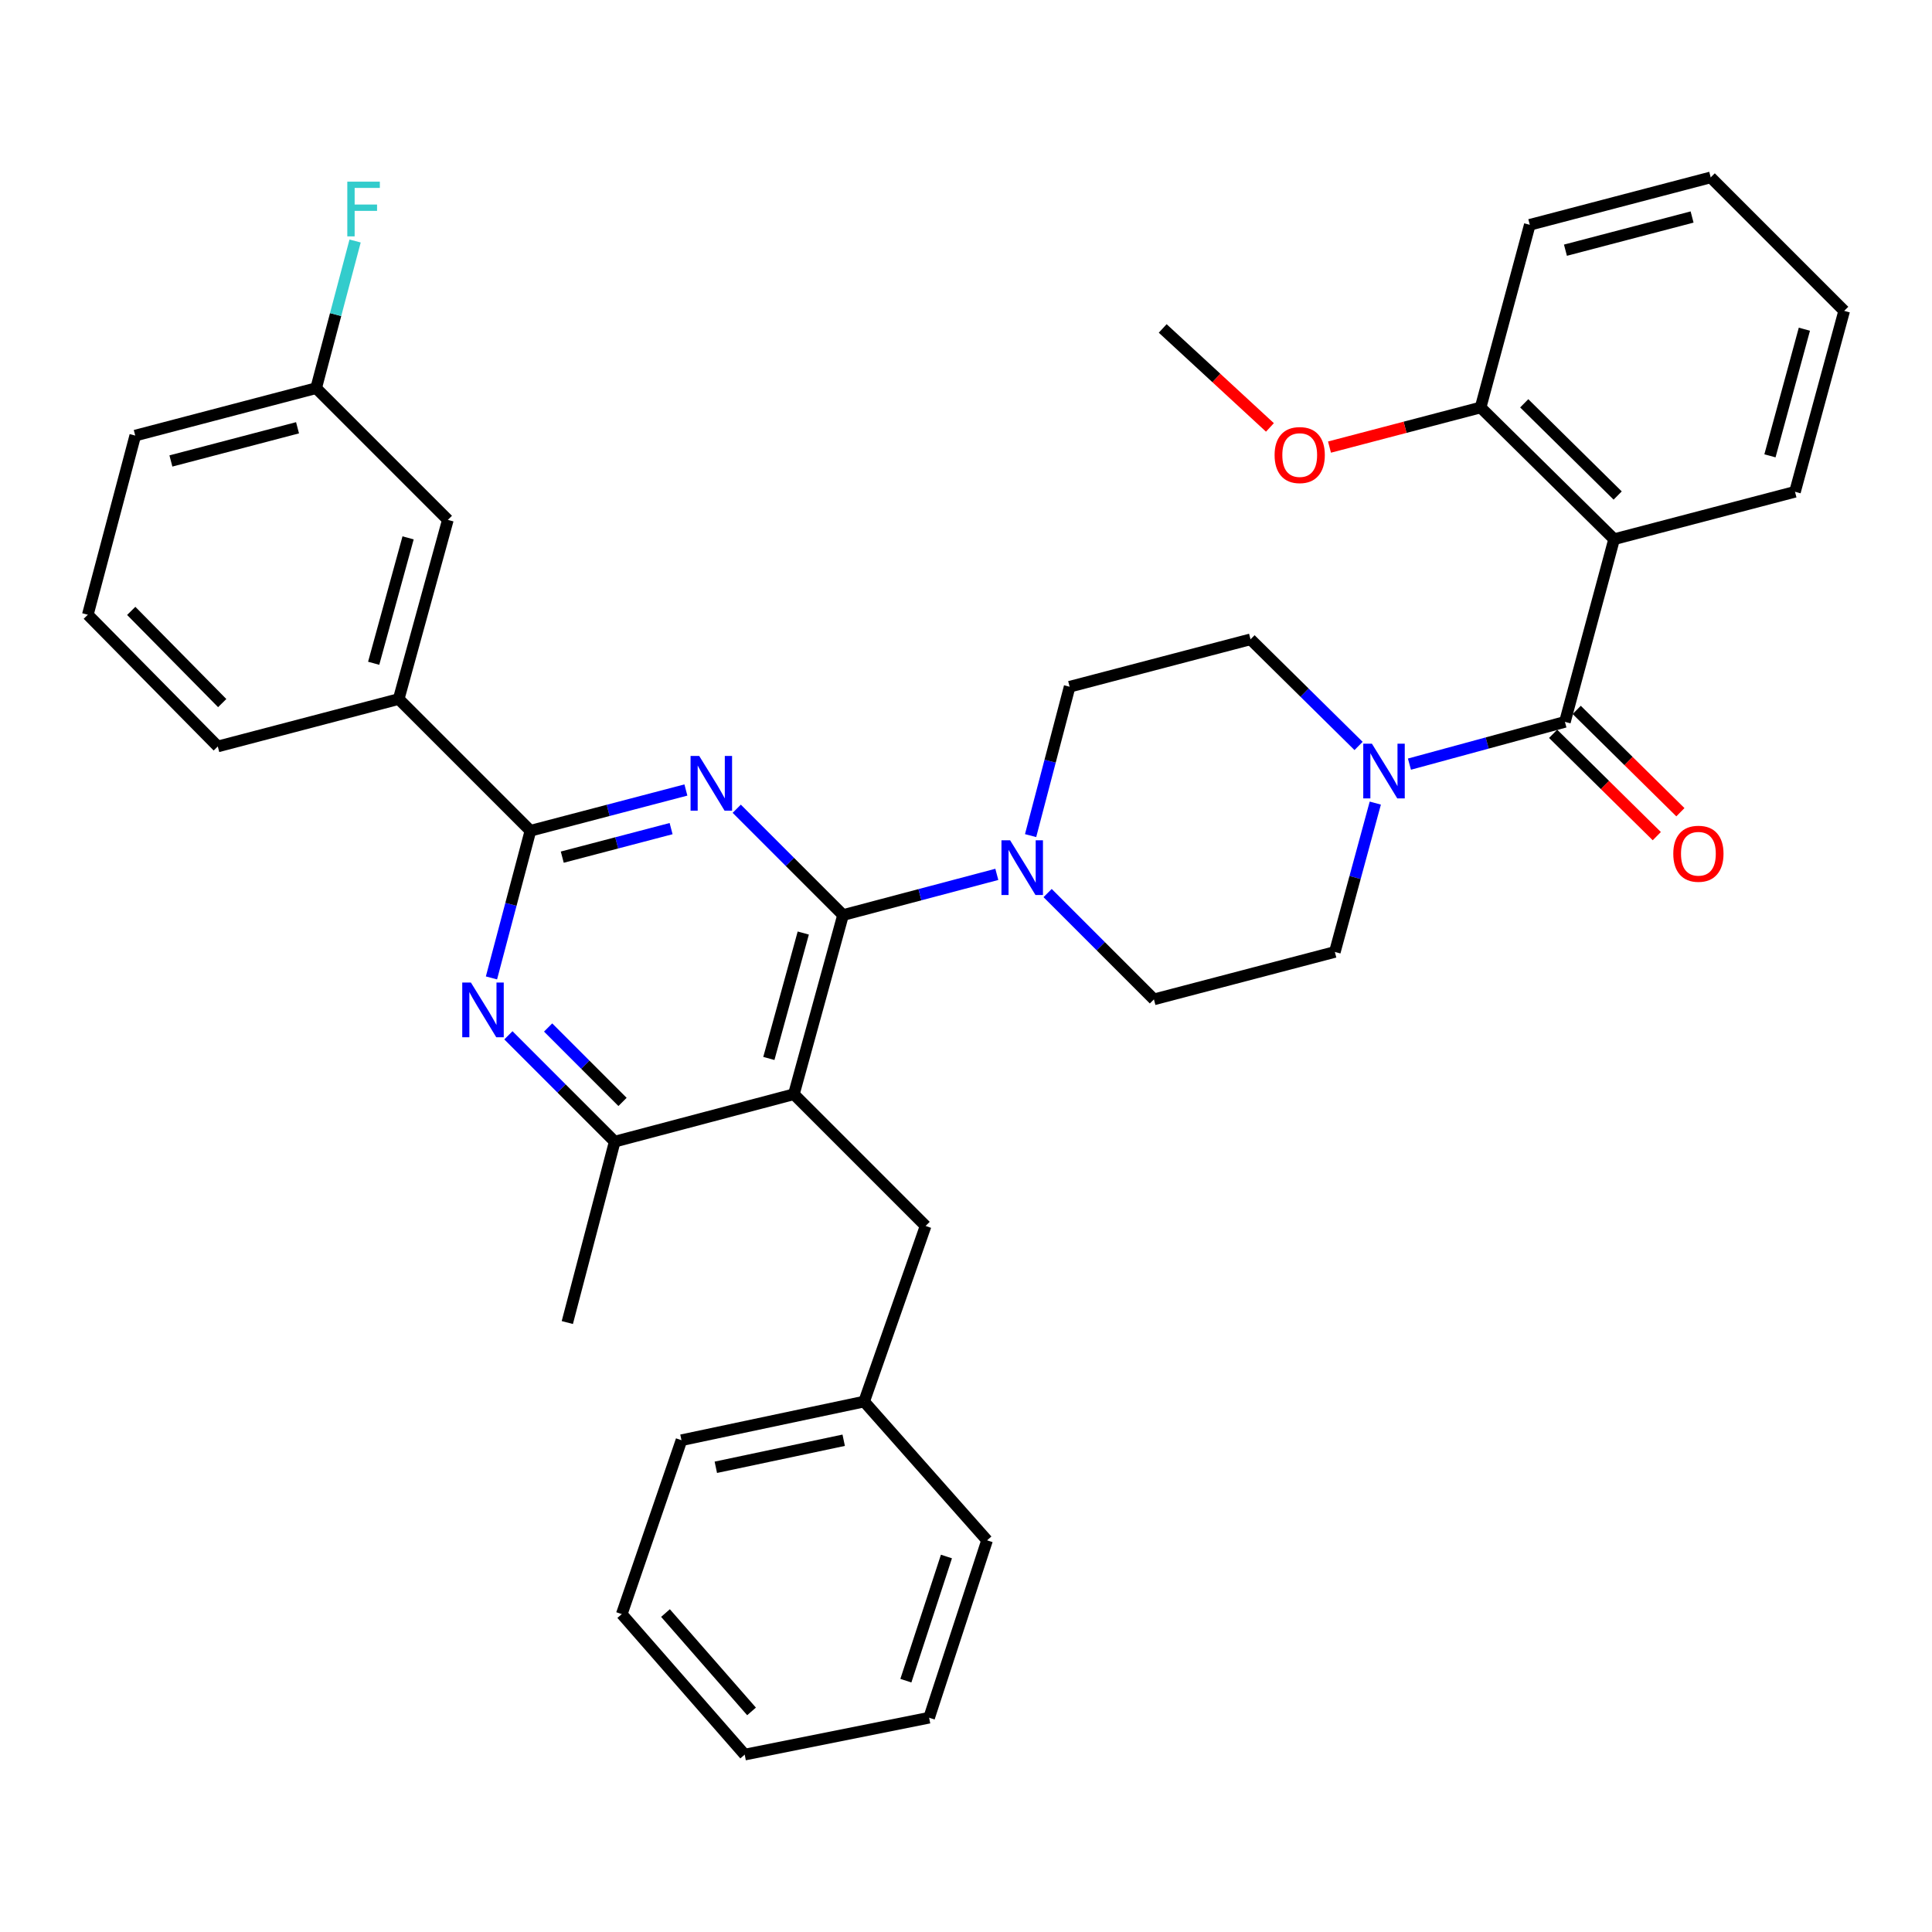 <?xml version='1.0' encoding='iso-8859-1'?>
<svg version='1.1' baseProfile='full'
              xmlns='http://www.w3.org/2000/svg'
                      xmlns:rdkit='http://www.rdkit.org/xml'
                      xmlns:xlink='http://www.w3.org/1999/xlink'
                  xml:space='preserve'
width='1000px' height='1000px' viewBox='0 0 1000 1000'>
<!-- END OF HEADER -->
<rect style='opacity:1.0;fill:#FFFFFF;stroke:none' width='1000' height='1000' x='0' y='0'> </rect>
<path class='bond-0' d='M 835.458,279.089 L 766.358,210.908' style='fill:none;fill-rule:evenodd;stroke:#000000;stroke-width:6px;stroke-linecap:butt;stroke-linejoin:miter;stroke-opacity:1' />
<path class='bond-0' d='M 837.307,256.483 L 788.938,208.756' style='fill:none;fill-rule:evenodd;stroke:#000000;stroke-width:6px;stroke-linecap:butt;stroke-linejoin:miter;stroke-opacity:1' />
<path class='bond-1' d='M 835.458,279.089 L 929.087,254.549' style='fill:none;fill-rule:evenodd;stroke:#000000;stroke-width:6px;stroke-linecap:butt;stroke-linejoin:miter;stroke-opacity:1' />
<path class='bond-2' d='M 835.458,279.089 L 809.999,373.637' style='fill:none;fill-rule:evenodd;stroke:#000000;stroke-width:6px;stroke-linecap:butt;stroke-linejoin:miter;stroke-opacity:1' />
<path class='bond-3' d='M 703.193,386.101 L 675.232,358.508' style='fill:none;fill-rule:evenodd;stroke:#0000FF;stroke-width:6px;stroke-linecap:butt;stroke-linejoin:miter;stroke-opacity:1' />
<path class='bond-3' d='M 675.232,358.508 L 647.271,330.914' style='fill:none;fill-rule:evenodd;stroke:#000000;stroke-width:6px;stroke-linecap:butt;stroke-linejoin:miter;stroke-opacity:1' />
<path class='bond-4' d='M 729.526,395.516 L 769.763,384.576' style='fill:none;fill-rule:evenodd;stroke:#0000FF;stroke-width:6px;stroke-linecap:butt;stroke-linejoin:miter;stroke-opacity:1' />
<path class='bond-4' d='M 769.763,384.576 L 809.999,373.637' style='fill:none;fill-rule:evenodd;stroke:#000000;stroke-width:6px;stroke-linecap:butt;stroke-linejoin:miter;stroke-opacity:1' />
<path class='bond-5' d='M 711.852,415.681 L 701.382,454.203' style='fill:none;fill-rule:evenodd;stroke:#0000FF;stroke-width:6px;stroke-linecap:butt;stroke-linejoin:miter;stroke-opacity:1' />
<path class='bond-5' d='M 701.382,454.203 L 690.912,492.725' style='fill:none;fill-rule:evenodd;stroke:#000000;stroke-width:6px;stroke-linecap:butt;stroke-linejoin:miter;stroke-opacity:1' />
<path class='bond-6' d='M 803.892,379.826 L 830.723,406.305' style='fill:none;fill-rule:evenodd;stroke:#000000;stroke-width:6px;stroke-linecap:butt;stroke-linejoin:miter;stroke-opacity:1' />
<path class='bond-6' d='M 830.723,406.305 L 857.555,432.784' style='fill:none;fill-rule:evenodd;stroke:#FF0000;stroke-width:6px;stroke-linecap:butt;stroke-linejoin:miter;stroke-opacity:1' />
<path class='bond-6' d='M 816.107,367.448 L 842.939,393.927' style='fill:none;fill-rule:evenodd;stroke:#000000;stroke-width:6px;stroke-linecap:butt;stroke-linejoin:miter;stroke-opacity:1' />
<path class='bond-6' d='M 842.939,393.927 L 869.77,420.405' style='fill:none;fill-rule:evenodd;stroke:#FF0000;stroke-width:6px;stroke-linecap:butt;stroke-linejoin:miter;stroke-opacity:1' />
<path class='bond-7' d='M 766.358,210.908 L 727.253,221.161' style='fill:none;fill-rule:evenodd;stroke:#000000;stroke-width:6px;stroke-linecap:butt;stroke-linejoin:miter;stroke-opacity:1' />
<path class='bond-7' d='M 727.253,221.161 L 688.148,231.415' style='fill:none;fill-rule:evenodd;stroke:#FF0000;stroke-width:6px;stroke-linecap:butt;stroke-linejoin:miter;stroke-opacity:1' />
<path class='bond-8' d='M 766.358,210.908 L 791.817,116.36' style='fill:none;fill-rule:evenodd;stroke:#000000;stroke-width:6px;stroke-linecap:butt;stroke-linejoin:miter;stroke-opacity:1' />
<path class='bond-9' d='M 929.087,254.549 L 954.545,160.91' style='fill:none;fill-rule:evenodd;stroke:#000000;stroke-width:6px;stroke-linecap:butt;stroke-linejoin:miter;stroke-opacity:1' />
<path class='bond-9' d='M 916.124,235.941 L 933.945,170.393' style='fill:none;fill-rule:evenodd;stroke:#000000;stroke-width:6px;stroke-linecap:butt;stroke-linejoin:miter;stroke-opacity:1' />
<path class='bond-10' d='M 263.149,535.874 L 290.665,563.39' style='fill:none;fill-rule:evenodd;stroke:#0000FF;stroke-width:6px;stroke-linecap:butt;stroke-linejoin:miter;stroke-opacity:1' />
<path class='bond-10' d='M 290.665,563.39 L 318.18,590.905' style='fill:none;fill-rule:evenodd;stroke:#000000;stroke-width:6px;stroke-linecap:butt;stroke-linejoin:miter;stroke-opacity:1' />
<path class='bond-10' d='M 283.701,531.832 L 302.962,551.093' style='fill:none;fill-rule:evenodd;stroke:#0000FF;stroke-width:6px;stroke-linecap:butt;stroke-linejoin:miter;stroke-opacity:1' />
<path class='bond-10' d='M 302.962,551.093 L 322.222,570.354' style='fill:none;fill-rule:evenodd;stroke:#000000;stroke-width:6px;stroke-linecap:butt;stroke-linejoin:miter;stroke-opacity:1' />
<path class='bond-11' d='M 254.383,506.166 L 264.466,468.084' style='fill:none;fill-rule:evenodd;stroke:#0000FF;stroke-width:6px;stroke-linecap:butt;stroke-linejoin:miter;stroke-opacity:1' />
<path class='bond-11' d='M 264.466,468.084 L 274.548,430.002' style='fill:none;fill-rule:evenodd;stroke:#000000;stroke-width:6px;stroke-linecap:butt;stroke-linejoin:miter;stroke-opacity:1' />
<path class='bond-12' d='M 318.18,590.905 L 293.64,684.545' style='fill:none;fill-rule:evenodd;stroke:#000000;stroke-width:6px;stroke-linecap:butt;stroke-linejoin:miter;stroke-opacity:1' />
<path class='bond-13' d='M 318.18,590.905 L 410.911,566.365' style='fill:none;fill-rule:evenodd;stroke:#000000;stroke-width:6px;stroke-linecap:butt;stroke-linejoin:miter;stroke-opacity:1' />
<path class='bond-14' d='M 410.911,566.365 L 436.36,473.634' style='fill:none;fill-rule:evenodd;stroke:#000000;stroke-width:6px;stroke-linecap:butt;stroke-linejoin:miter;stroke-opacity:1' />
<path class='bond-14' d='M 397.958,547.853 L 415.772,482.941' style='fill:none;fill-rule:evenodd;stroke:#000000;stroke-width:6px;stroke-linecap:butt;stroke-linejoin:miter;stroke-opacity:1' />
<path class='bond-15' d='M 410.911,566.365 L 479.092,634.546' style='fill:none;fill-rule:evenodd;stroke:#000000;stroke-width:6px;stroke-linecap:butt;stroke-linejoin:miter;stroke-opacity:1' />
<path class='bond-16' d='M 436.36,473.634 L 408.844,446.118' style='fill:none;fill-rule:evenodd;stroke:#000000;stroke-width:6px;stroke-linecap:butt;stroke-linejoin:miter;stroke-opacity:1' />
<path class='bond-16' d='M 408.844,446.118 L 381.329,418.603' style='fill:none;fill-rule:evenodd;stroke:#0000FF;stroke-width:6px;stroke-linecap:butt;stroke-linejoin:miter;stroke-opacity:1' />
<path class='bond-17' d='M 436.36,473.634 L 476.156,463.102' style='fill:none;fill-rule:evenodd;stroke:#000000;stroke-width:6px;stroke-linecap:butt;stroke-linejoin:miter;stroke-opacity:1' />
<path class='bond-17' d='M 476.156,463.102 L 515.953,452.57' style='fill:none;fill-rule:evenodd;stroke:#0000FF;stroke-width:6px;stroke-linecap:butt;stroke-linejoin:miter;stroke-opacity:1' />
<path class='bond-18' d='M 355.018,408.903 L 314.783,419.453' style='fill:none;fill-rule:evenodd;stroke:#0000FF;stroke-width:6px;stroke-linecap:butt;stroke-linejoin:miter;stroke-opacity:1' />
<path class='bond-18' d='M 314.783,419.453 L 274.548,430.002' style='fill:none;fill-rule:evenodd;stroke:#000000;stroke-width:6px;stroke-linecap:butt;stroke-linejoin:miter;stroke-opacity:1' />
<path class='bond-18' d='M 347.359,428.89 L 319.194,436.275' style='fill:none;fill-rule:evenodd;stroke:#0000FF;stroke-width:6px;stroke-linecap:butt;stroke-linejoin:miter;stroke-opacity:1' />
<path class='bond-18' d='M 319.194,436.275 L 291.03,443.659' style='fill:none;fill-rule:evenodd;stroke:#000000;stroke-width:6px;stroke-linecap:butt;stroke-linejoin:miter;stroke-opacity:1' />
<path class='bond-19' d='M 274.548,430.002 L 206.367,361.821' style='fill:none;fill-rule:evenodd;stroke:#000000;stroke-width:6px;stroke-linecap:butt;stroke-linejoin:miter;stroke-opacity:1' />
<path class='bond-20' d='M 533.438,432.513 L 543.539,393.984' style='fill:none;fill-rule:evenodd;stroke:#0000FF;stroke-width:6px;stroke-linecap:butt;stroke-linejoin:miter;stroke-opacity:1' />
<path class='bond-20' d='M 543.539,393.984 L 553.641,355.454' style='fill:none;fill-rule:evenodd;stroke:#000000;stroke-width:6px;stroke-linecap:butt;stroke-linejoin:miter;stroke-opacity:1' />
<path class='bond-21' d='M 542.241,462.244 L 569.757,489.759' style='fill:none;fill-rule:evenodd;stroke:#0000FF;stroke-width:6px;stroke-linecap:butt;stroke-linejoin:miter;stroke-opacity:1' />
<path class='bond-21' d='M 569.757,489.759 L 597.272,517.275' style='fill:none;fill-rule:evenodd;stroke:#000000;stroke-width:6px;stroke-linecap:butt;stroke-linejoin:miter;stroke-opacity:1' />
<path class='bond-22' d='M 647.271,330.914 L 553.641,355.454' style='fill:none;fill-rule:evenodd;stroke:#000000;stroke-width:6px;stroke-linecap:butt;stroke-linejoin:miter;stroke-opacity:1' />
<path class='bond-23' d='M 597.272,517.275 L 690.912,492.725' style='fill:none;fill-rule:evenodd;stroke:#000000;stroke-width:6px;stroke-linecap:butt;stroke-linejoin:miter;stroke-opacity:1' />
<path class='bond-24' d='M 447.277,725.452 L 352.729,745.451' style='fill:none;fill-rule:evenodd;stroke:#000000;stroke-width:6px;stroke-linecap:butt;stroke-linejoin:miter;stroke-opacity:1' />
<path class='bond-24' d='M 436.694,745.466 L 370.511,759.465' style='fill:none;fill-rule:evenodd;stroke:#000000;stroke-width:6px;stroke-linecap:butt;stroke-linejoin:miter;stroke-opacity:1' />
<path class='bond-25' d='M 447.277,725.452 L 510.908,797.275' style='fill:none;fill-rule:evenodd;stroke:#000000;stroke-width:6px;stroke-linecap:butt;stroke-linejoin:miter;stroke-opacity:1' />
<path class='bond-26' d='M 447.277,725.452 L 479.092,634.546' style='fill:none;fill-rule:evenodd;stroke:#000000;stroke-width:6px;stroke-linecap:butt;stroke-linejoin:miter;stroke-opacity:1' />
<path class='bond-27' d='M 206.367,361.821 L 231.816,269.09' style='fill:none;fill-rule:evenodd;stroke:#000000;stroke-width:6px;stroke-linecap:butt;stroke-linejoin:miter;stroke-opacity:1' />
<path class='bond-27' d='M 193.414,343.309 L 211.228,278.397' style='fill:none;fill-rule:evenodd;stroke:#000000;stroke-width:6px;stroke-linecap:butt;stroke-linejoin:miter;stroke-opacity:1' />
<path class='bond-28' d='M 206.367,361.821 L 112.728,386.361' style='fill:none;fill-rule:evenodd;stroke:#000000;stroke-width:6px;stroke-linecap:butt;stroke-linejoin:miter;stroke-opacity:1' />
<path class='bond-29' d='M 70.004,225.458 L 163.634,200.908' style='fill:none;fill-rule:evenodd;stroke:#000000;stroke-width:6px;stroke-linecap:butt;stroke-linejoin:miter;stroke-opacity:1' />
<path class='bond-29' d='M 88.46,238.598 L 154.001,221.413' style='fill:none;fill-rule:evenodd;stroke:#000000;stroke-width:6px;stroke-linecap:butt;stroke-linejoin:miter;stroke-opacity:1' />
<path class='bond-30' d='M 70.004,225.458 L 45.455,318.18' style='fill:none;fill-rule:evenodd;stroke:#000000;stroke-width:6px;stroke-linecap:butt;stroke-linejoin:miter;stroke-opacity:1' />
<path class='bond-31' d='M 231.816,269.09 L 163.634,200.908' style='fill:none;fill-rule:evenodd;stroke:#000000;stroke-width:6px;stroke-linecap:butt;stroke-linejoin:miter;stroke-opacity:1' />
<path class='bond-32' d='M 112.728,386.361 L 45.455,318.18' style='fill:none;fill-rule:evenodd;stroke:#000000;stroke-width:6px;stroke-linecap:butt;stroke-linejoin:miter;stroke-opacity:1' />
<path class='bond-32' d='M 115.016,363.92 L 67.925,316.193' style='fill:none;fill-rule:evenodd;stroke:#000000;stroke-width:6px;stroke-linecap:butt;stroke-linejoin:miter;stroke-opacity:1' />
<path class='bond-33' d='M 163.634,200.908 L 173.717,162.827' style='fill:none;fill-rule:evenodd;stroke:#000000;stroke-width:6px;stroke-linecap:butt;stroke-linejoin:miter;stroke-opacity:1' />
<path class='bond-33' d='M 173.717,162.827 L 183.8,124.745' style='fill:none;fill-rule:evenodd;stroke:#33CCCC;stroke-width:6px;stroke-linecap:butt;stroke-linejoin:miter;stroke-opacity:1' />
<path class='bond-34' d='M 352.729,745.451 L 321.822,835.458' style='fill:none;fill-rule:evenodd;stroke:#000000;stroke-width:6px;stroke-linecap:butt;stroke-linejoin:miter;stroke-opacity:1' />
<path class='bond-35' d='M 510.908,797.275 L 480.909,889.089' style='fill:none;fill-rule:evenodd;stroke:#000000;stroke-width:6px;stroke-linecap:butt;stroke-linejoin:miter;stroke-opacity:1' />
<path class='bond-35' d='M 489.877,805.646 L 468.878,869.915' style='fill:none;fill-rule:evenodd;stroke:#000000;stroke-width:6px;stroke-linecap:butt;stroke-linejoin:miter;stroke-opacity:1' />
<path class='bond-36' d='M 480.909,889.089 L 385.453,908.18' style='fill:none;fill-rule:evenodd;stroke:#000000;stroke-width:6px;stroke-linecap:butt;stroke-linejoin:miter;stroke-opacity:1' />
<path class='bond-37' d='M 321.822,835.458 L 385.453,908.18' style='fill:none;fill-rule:evenodd;stroke:#000000;stroke-width:6px;stroke-linecap:butt;stroke-linejoin:miter;stroke-opacity:1' />
<path class='bond-37' d='M 344.455,834.914 L 388.996,885.82' style='fill:none;fill-rule:evenodd;stroke:#000000;stroke-width:6px;stroke-linecap:butt;stroke-linejoin:miter;stroke-opacity:1' />
<path class='bond-38' d='M 657.316,221.232 L 629.565,195.616' style='fill:none;fill-rule:evenodd;stroke:#FF0000;stroke-width:6px;stroke-linecap:butt;stroke-linejoin:miter;stroke-opacity:1' />
<path class='bond-38' d='M 629.565,195.616 L 601.813,170.001' style='fill:none;fill-rule:evenodd;stroke:#000000;stroke-width:6px;stroke-linecap:butt;stroke-linejoin:miter;stroke-opacity:1' />
<path class='bond-39' d='M 791.817,116.36 L 885.456,91.82' style='fill:none;fill-rule:evenodd;stroke:#000000;stroke-width:6px;stroke-linecap:butt;stroke-linejoin:miter;stroke-opacity:1' />
<path class='bond-39' d='M 810.271,129.502 L 875.819,112.324' style='fill:none;fill-rule:evenodd;stroke:#000000;stroke-width:6px;stroke-linecap:butt;stroke-linejoin:miter;stroke-opacity:1' />
<path class='bond-40' d='M 954.545,160.91 L 885.456,91.82' style='fill:none;fill-rule:evenodd;stroke:#000000;stroke-width:6px;stroke-linecap:butt;stroke-linejoin:miter;stroke-opacity:1' />
<path  class='atom-1' d='M 710.1 384.935
L 719.38 399.935
Q 720.3 401.415, 721.78 404.095
Q 723.26 406.775, 723.34 406.935
L 723.34 384.935
L 727.1 384.935
L 727.1 413.255
L 723.22 413.255
L 713.26 396.855
Q 712.1 394.935, 710.86 392.735
Q 709.66 390.535, 709.3 389.855
L 709.3 413.255
L 705.62 413.255
L 705.62 384.935
L 710.1 384.935
' fill='#0000FF'/>
<path  class='atom-3' d='M 866.089 441.898
Q 866.089 435.098, 869.449 431.298
Q 872.809 427.498, 879.089 427.498
Q 885.369 427.498, 888.729 431.298
Q 892.089 435.098, 892.089 441.898
Q 892.089 448.778, 888.689 452.698
Q 885.289 456.578, 879.089 456.578
Q 872.849 456.578, 869.449 452.698
Q 866.089 448.818, 866.089 441.898
M 879.089 453.378
Q 883.409 453.378, 885.729 450.498
Q 888.089 447.578, 888.089 441.898
Q 888.089 436.338, 885.729 433.538
Q 883.409 430.698, 879.089 430.698
Q 874.769 430.698, 872.409 433.498
Q 870.089 436.298, 870.089 441.898
Q 870.089 447.618, 872.409 450.498
Q 874.769 453.378, 879.089 453.378
' fill='#FF0000'/>
<path  class='atom-6' d='M 243.739 508.564
L 253.019 523.564
Q 253.939 525.044, 255.419 527.724
Q 256.899 530.404, 256.979 530.564
L 256.979 508.564
L 260.739 508.564
L 260.739 536.884
L 256.859 536.884
L 246.899 520.484
Q 245.739 518.564, 244.499 516.364
Q 243.299 514.164, 242.939 513.484
L 242.939 536.884
L 239.259 536.884
L 239.259 508.564
L 243.739 508.564
' fill='#0000FF'/>
<path  class='atom-10' d='M 361.918 391.292
L 371.198 406.292
Q 372.118 407.772, 373.598 410.452
Q 375.078 413.132, 375.158 413.292
L 375.158 391.292
L 378.918 391.292
L 378.918 419.612
L 375.038 419.612
L 365.078 403.212
Q 363.918 401.292, 362.678 399.092
Q 361.478 396.892, 361.118 396.212
L 361.118 419.612
L 357.438 419.612
L 357.438 391.292
L 361.918 391.292
' fill='#0000FF'/>
<path  class='atom-12' d='M 522.831 434.933
L 532.111 449.933
Q 533.031 451.413, 534.511 454.093
Q 535.991 456.773, 536.071 456.933
L 536.071 434.933
L 539.831 434.933
L 539.831 463.253
L 535.951 463.253
L 525.991 446.853
Q 524.831 444.933, 523.591 442.733
Q 522.391 440.533, 522.031 439.853
L 522.031 463.253
L 518.351 463.253
L 518.351 434.933
L 522.831 434.933
' fill='#0000FF'/>
<path  class='atom-24' d='M 179.764 94.027
L 196.604 94.027
L 196.604 97.267
L 183.564 97.267
L 183.564 105.867
L 195.164 105.867
L 195.164 109.147
L 183.564 109.147
L 183.564 122.347
L 179.764 122.347
L 179.764 94.027
' fill='#33CCCC'/>
<path  class='atom-32' d='M 659.729 235.538
Q 659.729 228.738, 663.089 224.938
Q 666.449 221.138, 672.729 221.138
Q 679.009 221.138, 682.369 224.938
Q 685.729 228.738, 685.729 235.538
Q 685.729 242.418, 682.329 246.338
Q 678.929 250.218, 672.729 250.218
Q 666.489 250.218, 663.089 246.338
Q 659.729 242.458, 659.729 235.538
M 672.729 247.018
Q 677.049 247.018, 679.369 244.138
Q 681.729 241.218, 681.729 235.538
Q 681.729 229.978, 679.369 227.178
Q 677.049 224.338, 672.729 224.338
Q 668.409 224.338, 666.049 227.138
Q 663.729 229.938, 663.729 235.538
Q 663.729 241.258, 666.049 244.138
Q 668.409 247.018, 672.729 247.018
' fill='#FF0000'/>
</svg>
